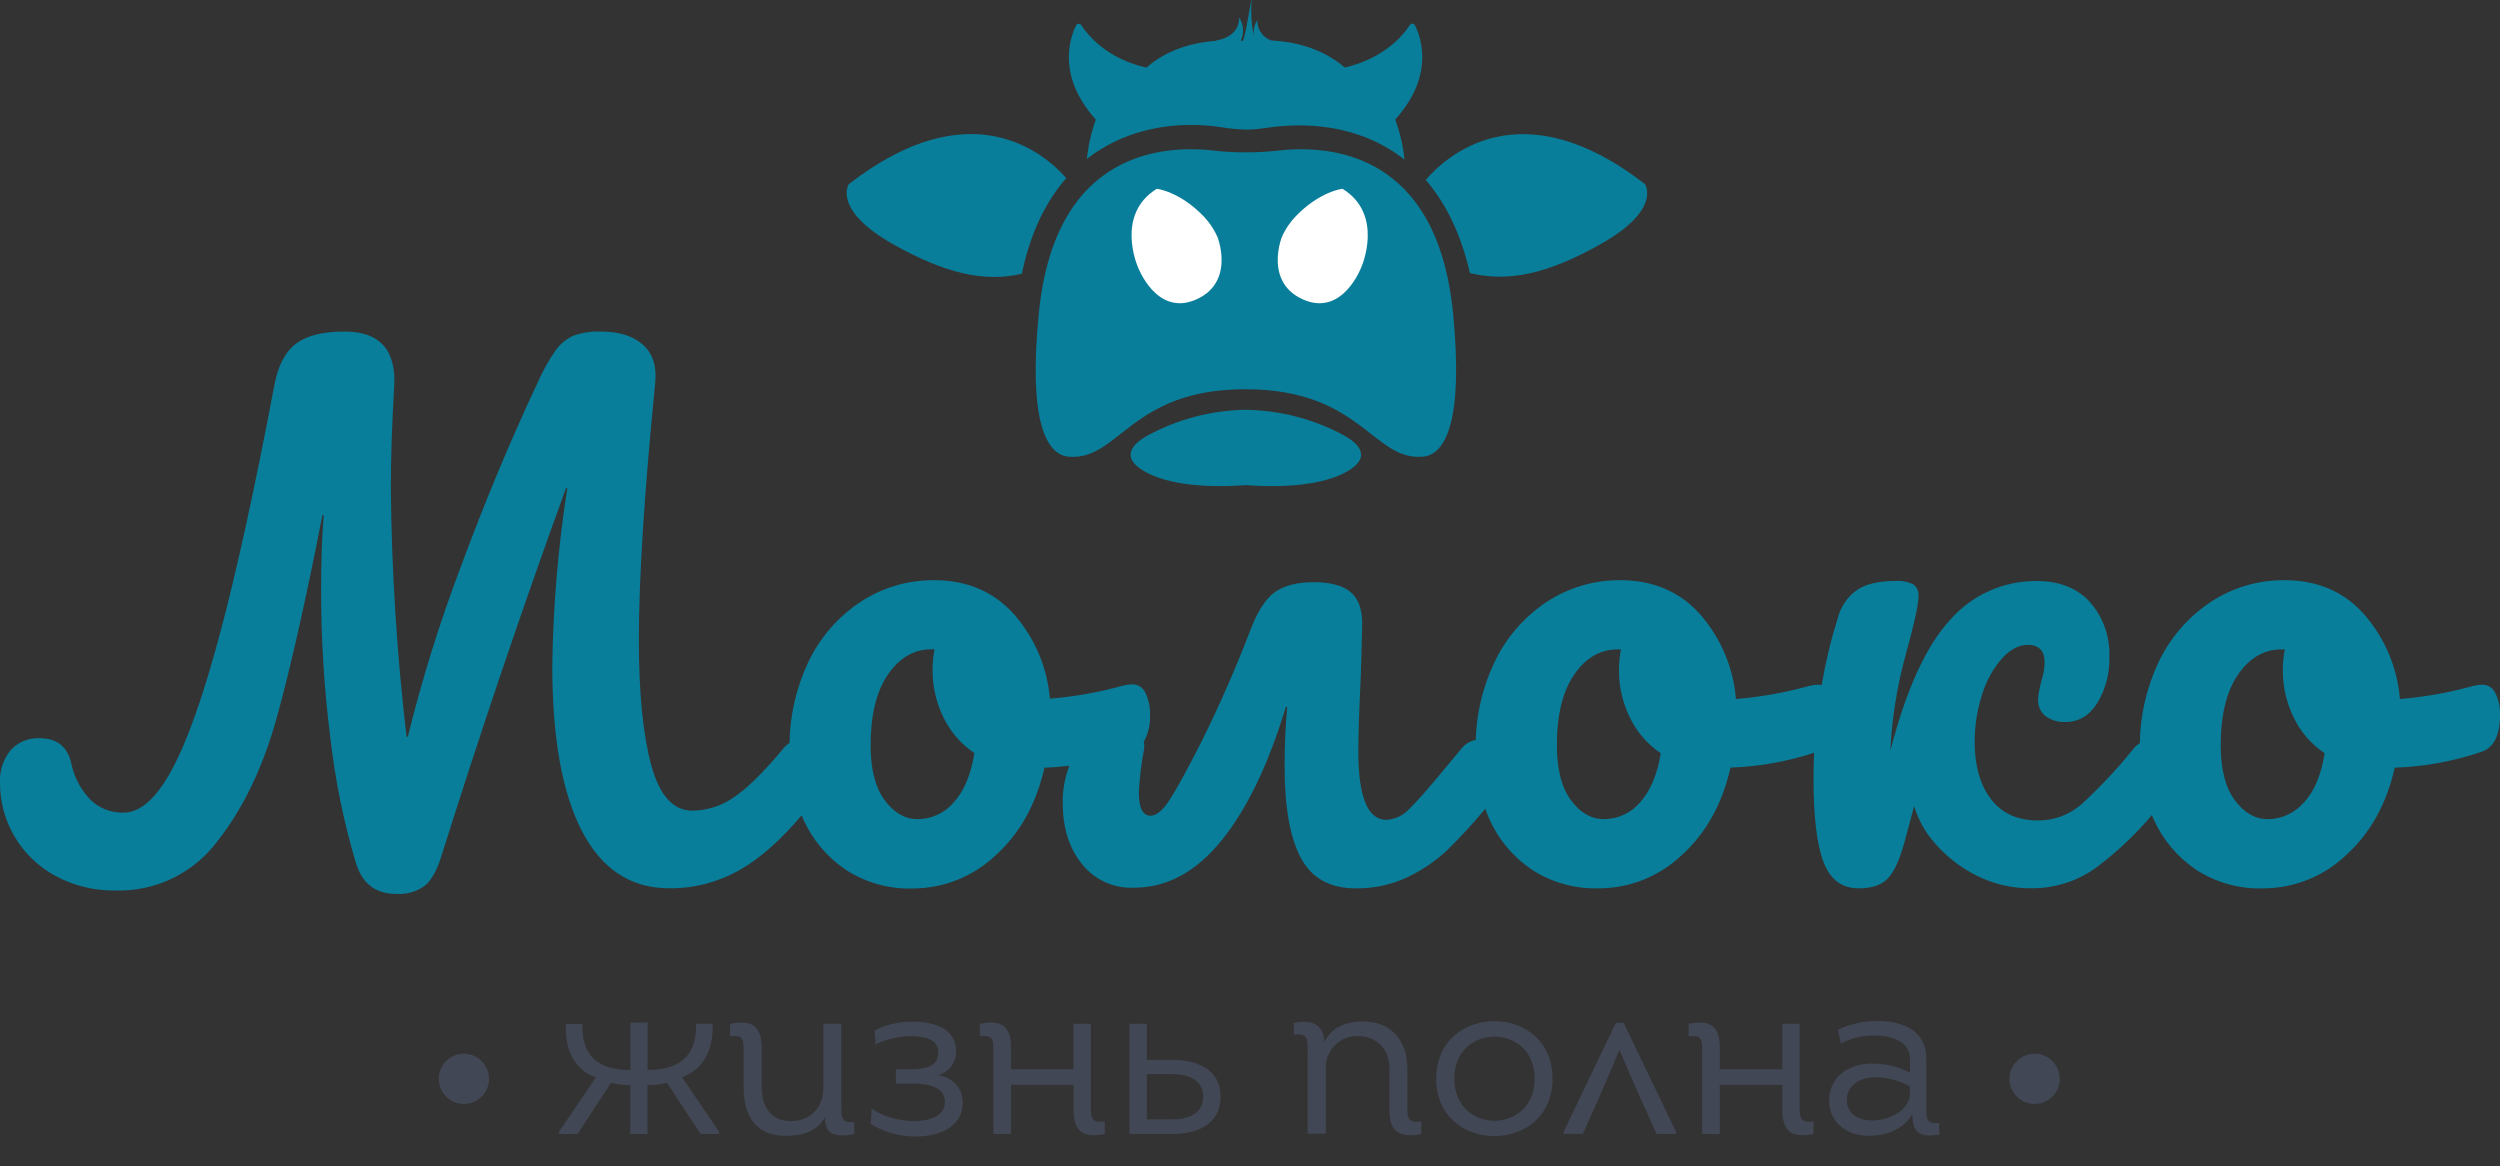<?xml version="1.0" encoding="UTF-8"?> <svg xmlns="http://www.w3.org/2000/svg" width="448" height="209" viewBox="0 0 448 209" fill="none"><rect x="0" y="0" width="448" height="209" fill="#333333" stroke="none"/> <g clip-path="url(#clip0_18_14)"> <path d="M241.03 78.135C235.605 75.147 229.529 73.535 223.335 73.439H223.186C216.991 73.533 210.915 75.145 205.49 78.135C203.904 79.034 200.534 81.378 204.375 84.018C207.209 85.966 212.892 87.665 223.26 86.939C233.628 87.665 239.312 85.966 242.146 84.018C245.97 81.378 242.616 79.034 241.03 78.135Z" fill="#087E9A"></path> <path d="M260.387 56.111C257.57 27.502 238.702 25.869 228.995 26.991C225.454 27.378 221.884 27.409 218.338 27.081C208.87 25.802 189.051 26.743 186.16 56.111C184.227 75.535 187.531 81.468 191.464 81.831C200.551 82.657 202.509 69.701 223.261 69.751C244.014 69.8 246.013 82.673 255.051 81.831C258.967 81.468 262.296 75.535 260.387 56.111Z" fill="#087E9A"></path> <path d="M207.3 33.832C207.3 33.832 211.43 34.269 215.817 38.899C216.663 39.814 217.375 40.845 217.932 41.96C217.998 42.092 218.172 42.455 218.238 42.628C218.593 43.697 218.813 44.806 218.89 45.929C219.047 48.553 218.337 51.928 214.322 53.686C207.184 56.805 203.88 47.769 203.88 47.769C203.88 47.769 199.807 38.437 207.3 33.832Z" fill="white"></path> <path d="M240.575 33.832C240.575 33.832 236.445 34.269 232.058 38.899C231.212 39.814 230.5 40.845 229.943 41.96C229.877 42.092 229.704 42.455 229.646 42.628C229.282 43.695 229.06 44.805 228.985 45.929C228.836 48.553 229.538 51.928 233.553 53.686C240.691 56.805 243.995 47.769 243.995 47.769C243.995 47.769 248.077 38.437 240.575 33.832Z" fill="white"></path> <path d="M444.836 122.694C444.278 122.703 443.723 122.781 443.184 122.925C438.894 124.117 434.502 124.902 430.065 125.269C429.612 119.666 427.374 114.357 423.679 110.118C420.066 106.02 415.291 103.971 409.354 103.971C404.655 103.934 400.053 105.298 396.136 107.89C392.072 110.593 388.829 114.358 386.759 118.774C384.649 123.286 383.522 128.194 383.455 133.174C383.034 133.444 382.656 133.775 382.331 134.156C379.469 137.729 376.334 141.075 372.955 144.165C370.814 146.026 368.068 147.044 365.23 147.028C361.551 147.028 358.74 145.76 356.796 143.224C354.852 140.688 353.874 137.316 353.863 133.108C353.84 130.15 354.295 127.207 355.209 124.394C355.929 122.018 357.148 119.824 358.787 117.958C360.265 116.357 361.794 115.556 363.355 115.556C365.387 115.556 366.395 116.612 366.395 118.717C366.383 119.842 366.185 120.957 365.809 122.017C365.734 122.331 365.619 122.843 365.462 123.536C365.317 124.15 365.239 124.778 365.23 125.409C365.204 125.968 365.312 126.525 365.547 127.033C365.781 127.542 366.135 127.986 366.577 128.33C367.612 129.077 368.871 129.45 370.146 129.386C372.492 129.386 374.387 128.256 375.83 125.995C377.339 123.492 378.091 120.606 377.994 117.685C378.133 114.108 376.898 110.612 374.541 107.915C372.239 105.385 369.055 104.119 364.991 104.119C362.041 104.091 359.121 104.704 356.432 105.915C353.743 107.126 351.35 108.907 349.418 111.133C345.122 115.809 341.567 123.61 338.753 134.535C338.887 131.655 339.182 128.784 339.637 125.937C340.067 123.321 340.529 121.044 341.041 119.088C341.554 117.132 341.868 115.895 342.033 115.35C343.206 110.982 343.792 108.174 343.792 106.925C343.845 106.506 343.786 106.08 343.622 105.691C343.458 105.301 343.195 104.962 342.859 104.705C341.827 104.226 340.688 104.024 339.554 104.119C336.663 104.119 334.416 104.639 332.821 105.696C331.12 106.888 329.895 108.641 329.36 110.647C328.114 114.616 327.139 118.666 326.444 122.768C326.249 122.722 326.049 122.697 325.849 122.694C325.291 122.702 324.736 122.78 324.197 122.925C319.907 124.117 315.515 124.902 311.078 125.269C310.625 119.666 308.387 114.357 304.692 110.118C301.057 106.026 296.274 103.976 290.342 103.971C285.644 103.936 281.042 105.301 277.124 107.89C273.065 110.596 269.825 114.36 267.756 118.774C265.715 123.106 264.59 127.811 264.451 132.596C263.437 132.79 262.528 133.344 261.89 134.156L258.966 137.671C256.074 141.18 253.946 143.598 252.58 144.924C251.521 146.107 250.035 146.822 248.449 146.913C245.09 146.913 243.41 142.817 243.41 134.626C243.41 131.738 243.567 127.021 243.881 120.474L244.112 111.81C244.112 109.161 243.41 107.247 242.005 106.083C240.601 104.92 238.412 104.326 235.446 104.326C232.48 104.326 230.06 104.928 228.416 106.141C226.772 107.354 225.334 109.59 224.087 112.866C222.839 116.142 221.253 120.045 219.345 124.328C217.436 128.61 215.569 132.48 213.777 135.88C211.43 140.402 209.778 143.249 208.82 144.421C207.862 145.592 206.986 146.178 206.193 146.178C204.777 146.178 204.072 144.773 204.078 141.962C204.213 139.369 204.528 136.788 205.02 134.238C205.084 133.811 205.059 133.376 204.945 132.959C205.79 131.451 206.183 129.733 206.077 128.008C206.125 126.672 205.841 125.346 205.251 124.146C205.052 123.693 204.724 123.308 204.309 123.039C203.894 122.769 203.408 122.626 202.913 122.628C202.355 122.638 201.8 122.715 201.261 122.859C196.972 124.053 192.579 124.837 188.142 125.202C187.674 119.622 185.434 114.338 181.748 110.118C178.096 106.02 173.305 103.971 167.373 103.971C162.675 103.936 158.073 105.301 154.155 107.89C150.096 110.596 146.856 114.36 144.787 118.774C142.681 123.276 141.554 128.172 141.482 133.141C141.054 133.414 140.675 133.757 140.359 134.156C136.851 138.369 133.904 141.274 131.519 142.869C129.341 144.403 126.749 145.24 124.084 145.271C120.647 145.271 118.188 142.561 116.707 137.143C115.225 131.724 114.485 124.218 114.485 114.624C114.485 103.622 115.459 88.296 117.409 68.645C117.723 65.68 117.002 63.4 115.245 61.805C113.488 60.209 110.952 59.412 107.636 59.412C105.964 59.341 104.293 59.599 102.721 60.171C101.453 60.757 100.362 61.664 99.556 62.803C98.259 64.677 97.152 66.676 96.252 68.769C91.411 79.067 86.842 90.026 82.546 101.644C78.783 111.572 75.624 121.718 73.087 132.027H72.856C71.117 117.271 70.177 102.432 70.039 87.575C70.039 82.184 70.234 76.177 70.626 69.553C71.099 62.792 68.133 59.412 61.728 59.412C57.873 59.412 54.984 60.133 53.062 61.574C51.14 63.015 49.851 65.452 49.196 68.885C45.676 87.451 42.416 102.348 39.414 113.576C36.413 124.804 33.524 132.951 30.748 138.017C27.995 143.095 25.125 145.631 22.14 145.625C21.052 145.652 19.969 145.464 18.954 145.072C17.939 144.68 17.012 144.091 16.225 143.34C14.461 141.517 13.259 139.225 12.764 136.738C12.064 133.779 10.192 132.296 7.146 132.291C6.161 132.237 5.176 132.403 4.264 132.779C3.352 133.154 2.536 133.729 1.875 134.461C0.555 136.104 -0.112 138.175 -2.14204e-07 140.278C-0.012 143.693 0.904 147.046 2.65 149.981C4.396 152.917 6.906 155.324 9.914 156.947C13.236 158.742 16.967 159.649 20.744 159.579C24.254 159.671 27.736 158.923 30.898 157.397C34.059 155.871 36.81 153.612 38.919 150.807C43.529 144.954 47.062 137.641 49.518 128.866C51.974 120.092 54.728 107.907 57.779 92.311H58.011C57.697 96.129 57.54 100.612 57.54 105.762C57.535 114.589 58.087 123.408 59.192 132.167C60.051 139.755 61.58 147.251 63.76 154.57C64.862 158.317 67.282 160.19 71.022 160.19C72.81 160.306 74.584 159.811 76.053 158.787C77.226 157.846 78.204 156.168 78.986 153.753C86.14 131.017 93.622 108.922 101.432 87.468H101.663C100.015 98 99.115 108.635 98.97 119.294C98.97 132.238 100.746 142.124 104.298 148.951C107.851 155.778 113.064 159.188 119.937 159.183C124.371 159.219 128.735 158.08 132.585 155.882C136.212 153.819 139.904 150.543 143.663 146.096C143.762 146.335 143.837 146.583 143.953 146.814C145.581 150.461 148.196 153.581 151.503 155.824C155.063 158.155 159.253 159.339 163.507 159.216C169.038 159.221 174.36 157.106 178.377 153.308C182.75 149.374 185.677 144.132 187.159 137.58C188.687 137.514 190.174 137.39 191.628 137.217C190.808 139.346 190.404 141.612 190.439 143.893C190.439 148.293 191.57 151.921 193.834 154.777C194.942 156.19 196.373 157.319 198.007 158.067C199.642 158.815 201.431 159.161 203.227 159.076C209.087 159.076 214.3 156.267 218.866 150.651C223.431 145.034 227.287 137.041 230.431 126.671H230.671C230.357 130.104 230.2 133.652 230.2 137.316C230.2 144.654 231.175 150.134 233.125 153.753C235.074 157.373 238.326 159.186 242.881 159.191C246.14 159.251 249.367 158.55 252.307 157.145C254.883 155.917 257.255 154.3 259.338 152.351C261.703 150.028 263.95 147.588 266.07 145.04L266.153 144.916C266.393 145.543 266.616 146.178 266.897 146.789C268.525 150.436 271.14 153.557 274.447 155.8C278.007 158.131 282.197 159.314 286.451 159.191C291.982 159.197 297.305 157.082 301.321 153.283C305.689 149.35 308.616 144.107 310.103 137.555C315.202 137.379 320.25 136.481 325.097 134.89C325.023 136.425 324.982 137.976 324.982 139.536C324.982 146.401 325.585 151.393 326.791 154.512C327.997 157.632 330.087 159.191 333.061 159.191C335.407 159.191 337.145 158.608 338.274 157.442C339.403 156.276 340.397 154.13 341.256 151.006C342.272 147.259 342.859 145.081 343.016 144.454C343.735 146.876 344.975 149.112 346.651 151.006C348.687 153.392 351.174 155.355 353.97 156.782C357.058 158.396 360.498 159.218 363.983 159.175C368.289 159.224 372.491 157.846 375.929 155.255C379.49 152.554 382.743 149.468 385.627 146.054C385.735 146.302 385.809 146.558 385.925 146.797C387.558 150.441 390.172 153.56 393.476 155.808C397.038 158.139 401.231 159.323 405.488 159.199C411.019 159.207 416.343 157.092 420.358 153.291C424.731 149.358 427.658 144.115 429.14 137.564C434.405 137.393 439.617 136.445 444.605 134.75C446.868 134.046 448 131.823 448 128.082C448.047 126.747 447.763 125.42 447.174 124.221C446.975 123.767 446.648 123.381 446.233 123.11C445.817 122.838 445.332 122.694 444.836 122.694ZM170.942 143.752C170.147 144.703 169.152 145.467 168.029 145.992C166.906 146.517 165.681 146.789 164.44 146.789C162.177 146.789 160.211 145.667 158.534 143.397C156.857 141.128 156.014 137.861 156.014 133.57C156.014 128.113 157.047 123.882 159.112 120.879C161.177 117.875 163.766 116.365 166.878 116.348H167.464C167.234 117.584 167.118 118.838 167.117 120.095C167.106 123.014 167.768 125.896 169.05 128.52C170.297 131.121 172.216 133.343 174.61 134.956C173.999 138.796 172.776 141.728 170.942 143.752ZM293.927 143.752C293.131 144.701 292.136 145.465 291.013 145.99C289.89 146.514 288.666 146.787 287.426 146.789C285.162 146.789 283.188 145.667 281.511 143.397C279.834 141.128 278.991 137.861 278.991 133.57C278.991 128.113 280.027 123.882 282.097 120.879C284.168 117.875 286.762 116.373 289.879 116.373H290.466C290.236 117.609 290.12 118.863 290.119 120.119C290.108 123.039 290.77 125.921 292.052 128.544C293.299 131.146 295.218 133.368 297.612 134.981C296.992 138.801 295.753 141.722 293.927 143.752ZM412.89 143.752C412.094 144.702 411.099 145.466 409.976 145.991C408.853 146.516 407.628 146.788 406.388 146.789C404.124 146.789 402.15 145.667 400.473 143.397C398.796 141.128 397.953 137.861 397.953 133.57C397.953 128.113 398.989 123.882 401.06 120.879C403.13 117.875 405.727 116.373 408.85 116.373H409.436C409.2 117.608 409.081 118.862 409.081 120.119C409.071 123.039 409.732 125.921 411.014 128.544C412.261 131.146 414.18 133.368 416.574 134.981C415.979 138.804 414.762 141.728 412.923 143.752H412.89Z" fill="#087E9A"></path> <path d="M124.744 183.461H127.693C127.858 187.76 126.305 191.531 122.241 193.049L128.85 202.803V203.207H125.545L119.515 194.031C118.377 194.326 117.204 194.465 116.028 194.444V203.207H112.955V194.444C111.793 194.469 110.633 194.33 109.51 194.031L103.48 203.207H100.175V202.803L106.776 193.09C102.645 191.531 101.241 187.842 101.406 183.502H104.355C104.231 188.667 106.569 191.754 112.972 191.754V183.246H116.045V191.737C122.406 191.737 124.868 188.626 124.744 183.461Z" fill="#414754"></path> <path d="M141.68 200.913C145.125 200.913 147.546 198.619 147.546 194.93V183.46H150.743V197.926C150.743 200.83 151.032 201.226 153.081 201.036V203.248C150.008 203.784 147.67 203.578 147.876 200.137C146.356 202.885 143.688 203.537 140.697 203.537C135.402 203.537 133.262 199.848 133.262 194.972V187.801C133.221 186.15 132.973 185.424 130.842 185.713V183.46C134.452 182.767 136.501 183.625 136.501 187.718V194.972C136.509 198.577 138.401 200.913 141.68 200.913Z" fill="#414754"></path> <path d="M156.732 184.649C158.895 183.573 161.288 183.038 163.704 183.089C167.397 183.089 171.329 184.319 171.329 188.379C171.364 189.34 171.07 190.285 170.497 191.059C169.924 191.832 169.104 192.389 168.173 192.636C170.801 193.214 172.519 194.93 172.519 197.587C172.519 201.936 168.339 203.652 164.192 203.652C161.318 203.688 158.491 202.922 156.029 201.441L156.195 198.611C157.715 199.923 161.077 200.905 163.745 200.905C166.414 200.905 169.322 200.079 169.322 197.464C169.322 194.518 165.877 194.163 163.167 194.163H160.54V191.621C161.325 191.621 162.143 191.621 163.018 191.621C165.315 191.621 168.149 191.333 168.149 188.634C168.149 186.093 165.48 185.68 163.192 185.68C161.014 185.694 158.868 186.199 156.913 187.157L156.732 184.649Z" fill="#414754"></path> <path d="M181.168 194.402V203.207H178.013V187.801C178.013 186.15 177.723 185.424 175.592 185.713V183.46C179.202 182.767 181.168 183.625 181.168 187.718V191.613H192.371V183.46H195.485V198.866C195.526 200.517 195.816 201.243 197.964 200.954V203.207C194.353 203.908 192.387 203.05 192.387 198.949V194.402H181.168Z" fill="#414754"></path> <path d="M202.4 203.206V183.46H205.514V189.938H210.116C214.461 189.938 218.724 191.53 218.724 196.539C218.724 201.548 214.42 203.214 210.116 203.214L202.4 203.206ZM205.514 192.479V200.599H210.075C212.9 200.599 215.61 199.575 215.61 196.539C215.61 193.502 212.9 192.479 210.075 192.479H205.514Z" fill="#414754"></path> <path d="M231.817 183.336C235.063 182.56 237.319 183.707 237.319 186.777C238.591 184.037 241.292 183.047 244.25 183.047C249.454 183.047 252.205 186.653 252.205 191.447V198.874C252.205 200.524 252.536 201.25 254.684 200.961V203.214C251.074 203.915 248.984 203.057 248.984 198.956V191.439C248.984 187.957 246.604 185.663 243.407 185.663C242.624 185.634 241.843 185.769 241.115 186.059C240.387 186.349 239.728 186.787 239.18 187.347C238.631 187.906 238.206 188.574 237.931 189.307C237.656 190.04 237.538 190.822 237.583 191.604V203.156H234.336V189.071C234.336 186.083 234.502 185.102 231.858 185.423L231.817 183.336Z" fill="#414754"></path> <path d="M257.37 193.296C257.37 179.565 278.213 179.565 278.213 193.296C278.213 207.027 257.37 207.019 257.37 193.296ZM275.008 193.296C275.008 183.254 260.609 183.254 260.609 193.296C260.609 203.338 275.008 203.371 275.008 193.296Z" fill="#414754"></path> <path d="M290.961 183.295L300.354 202.843V203.206H296.867L293.505 195.78L290.201 188.155L286.896 195.903L283.649 203.19H280.204V202.827L289.564 183.278L290.961 183.295Z" fill="#414754"></path> <path d="M308.185 194.402V203.207H305.029V187.801C304.988 186.15 304.74 185.424 302.608 185.713V183.46C306.219 182.767 308.185 183.625 308.185 187.718V191.613H319.387V183.46H322.501V198.866C322.543 200.517 322.832 201.243 324.98 200.954V203.207C321.37 203.908 319.403 203.05 319.403 198.949V194.402H308.185Z" fill="#414754"></path> <path d="M334.887 203.536C331.235 203.536 327.914 201.408 327.791 197.43C327.667 192.925 331.359 190.59 335.465 190.59C337.835 190.576 340.172 191.143 342.273 192.24V189.789C342.273 186.489 338.745 185.564 336.035 185.564C333.894 185.505 331.774 186 329.881 187L329.352 184.525C331.596 183.469 334.051 182.935 336.531 182.965C341 182.965 345.304 184.69 345.189 189.855V198.107C345.189 200.277 345.065 201.548 347.485 201.218L347.527 203.305C344.222 203.842 342.686 203.223 342.686 199.617C341.248 202.39 337.886 203.536 334.887 203.536ZM342.231 194.649C340.313 193.618 338.172 193.069 335.994 193.049C333.367 193.049 330.831 194.484 330.955 197.306C331.07 199.782 333.251 200.789 335.465 200.789C338.051 200.789 341.579 199.485 342.231 196.531V194.649Z" fill="#414754"></path> <path d="M152.106 33.007C152.106 33.007 149.082 37.545 159.987 43.734C169.52 49.114 176.509 50.591 183.118 49.056C184.721 41.358 187.621 35.854 191.074 31.918C187.084 27.363 173.808 16.141 152.106 33.007Z" fill="#087E9A"></path> <path d="M294.794 33.007C272.489 15.678 259.097 28.056 255.487 32.24C259.196 36.514 261.848 42.142 263.41 48.933C270.192 50.583 277.214 49.18 286.913 43.701C297.826 37.529 294.794 33.007 294.794 33.007Z" fill="#087E9A"></path> <path d="M218.922 22.808C220.412 23.063 221.92 23.204 223.432 23.229C224.509 23.215 225.583 23.121 226.646 22.948L228.398 22.725C229.87 22.558 231.351 22.473 232.834 22.469C240.087 22.469 246.597 24.59 251.678 28.592C251.439 26.141 250.884 23.73 250.025 21.421C257.048 13.632 254.701 6.824 253.561 4.53C253.52 4.448 253.457 4.379 253.381 4.328C253.304 4.278 253.215 4.248 253.123 4.242C253.032 4.236 252.94 4.255 252.857 4.295C252.775 4.335 252.704 4.396 252.653 4.472C251.537 6.205 248.167 10.43 240.979 12.105C236.758 8.441 231.562 7.451 227.836 7.253C227.076 6.997 226.419 6.501 225.965 5.841C225.51 5.18 225.283 4.39 225.316 3.59C224.751 4.485 224.533 5.557 224.705 6.601C224.265 4.475 224.12 2.298 224.275 0.132C224.316 -1.114 223.449 5.339 222.763 7.295H222.342C222.657 6.631 222.796 5.897 222.744 5.164C222.691 4.431 222.451 3.724 222.045 3.111C222.045 3.111 222.433 6.412 218.054 7.237C217.972 7.246 217.893 7.275 217.823 7.319C214.163 7.6 209.339 8.681 205.431 12.122C198.244 10.471 194.865 6.222 193.75 4.489C193.698 4.413 193.628 4.352 193.545 4.311C193.462 4.271 193.371 4.253 193.279 4.259C193.187 4.265 193.099 4.294 193.022 4.345C192.945 4.395 192.883 4.465 192.841 4.547C191.709 6.841 189.363 13.624 196.377 21.438C195.549 23.711 195.008 26.078 194.766 28.485C201.375 23.286 208.942 22.387 213.345 22.387C215.212 22.385 217.077 22.526 218.922 22.808Z" fill="#087E9A"></path> <path d="M83.132 197.825C85.618 197.825 87.634 195.812 87.634 193.328C87.634 190.845 85.618 188.831 83.132 188.831C80.645 188.831 78.629 190.845 78.629 193.328C78.629 195.812 80.645 197.825 83.132 197.825Z" fill="#414754"></path> <path d="M364.603 197.825C367.089 197.825 369.105 195.812 369.105 193.328C369.105 190.845 367.089 188.831 364.603 188.831C362.116 188.831 360.1 190.845 360.1 193.328C360.1 195.812 362.116 197.825 364.603 197.825Z" fill="#414754"></path> </g> <defs> <clipPath id="clip0_18_14"> <rect width="448" height="209" fill="white"></rect> </clipPath> </defs> </svg> 